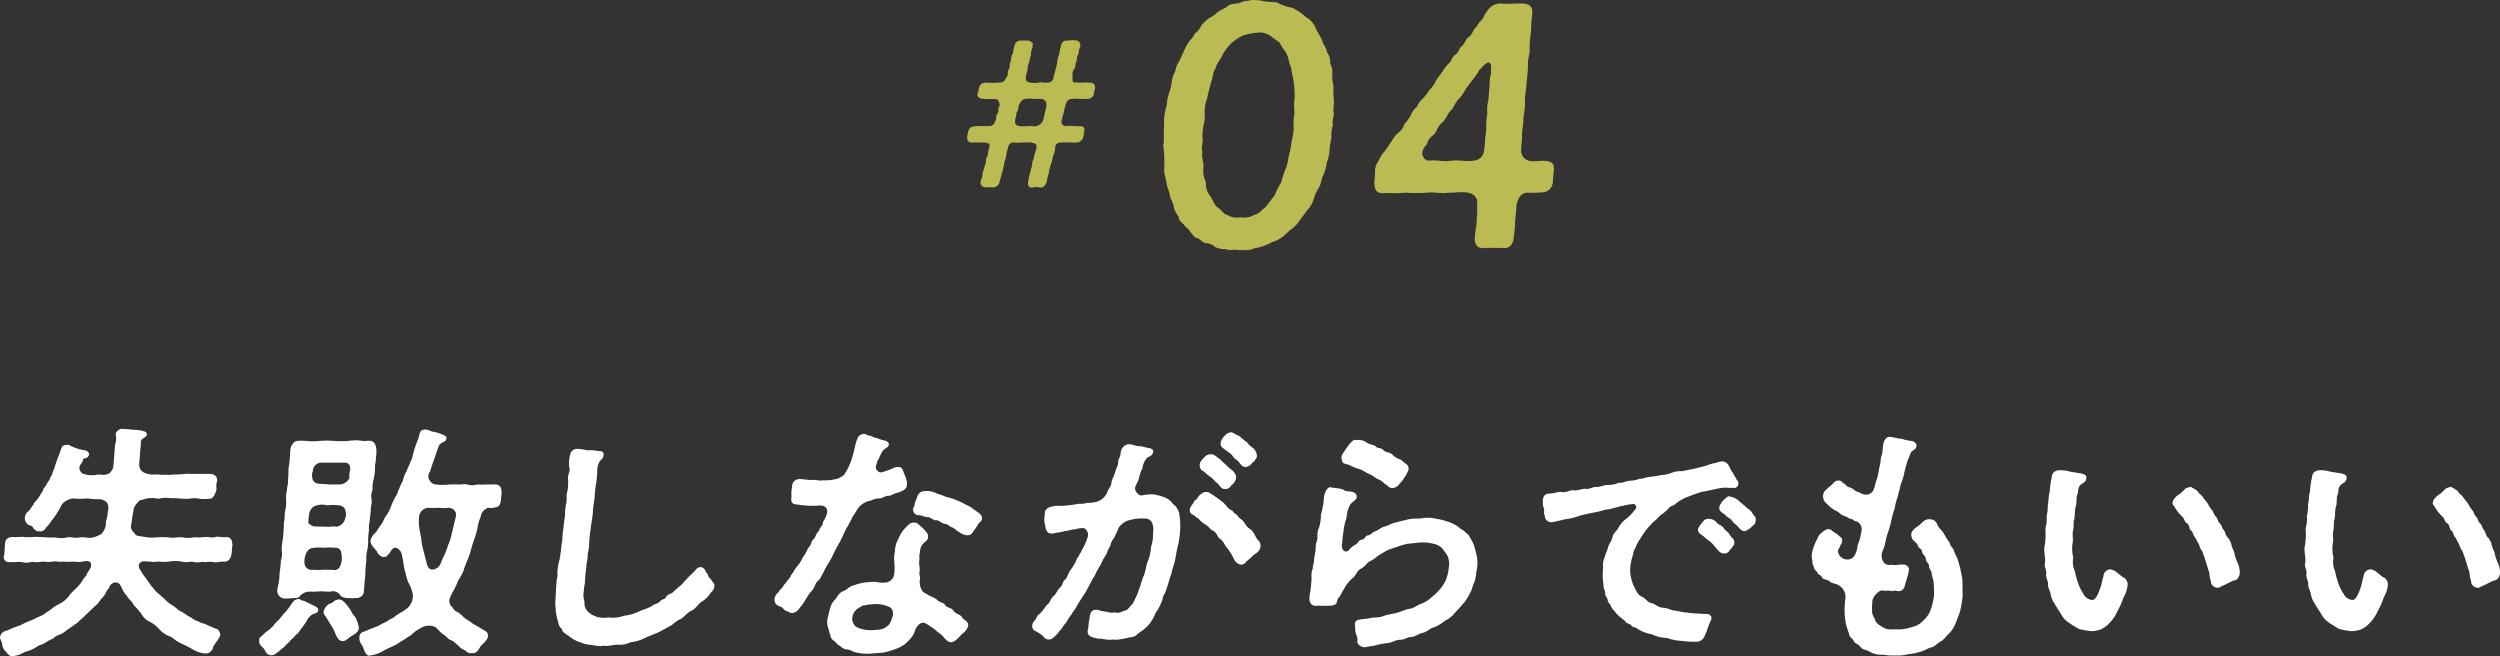 <svg xmlns="http://www.w3.org/2000/svg" width="324.895" height="85.276" viewBox="0 0 324.895 85.276"><rect x="0" y="0" width="324.895" height="85.276" fill="#333333" stroke="none"/><defs><style>.cls-1{fill:#bbbb53;}.cls-2{fill:#fff;}</style></defs><g id="レイヤー_2" data-name="レイヤー 2"><g id="デザイン"><path class="cls-1" d="M142.306,11.472l-.009.1c-.015.175-.182.374-.12.523a.83.83,0,0,1-.937.747c-.679.075-1.388-.075-1.9.025a.744.744,0,0,0-.8.623,4.224,4.224,0,0,0-.265,1.045,6.162,6.162,0,0,0-.264,1.021c-.169.224-.022.249-.039.448a.581.581,0,0,0,.689.374c.505-.075,1.017.05,1.567.025.477-.05.734.149.706.473-.018.2-.124.273-.033.373-.013.149-.1.3-.118.5a.908.908,0,0,1-.939.772c-.675.025-1.391-.05-1.893,0-.5,0-.762.174-.829.648a2.472,2.472,0,0,1-.27,1.095,8.071,8.071,0,0,1-.27,1.1,3.909,3.909,0,0,0-.272,1.121,5.478,5.478,0,0,0-.273,1.12c-.172.548-.466.772-.79.772-.074,0-.122-.025-.172-.025a1.607,1.607,0,0,0-.772,0,.5.5,0,0,1-.2.025.454.454,0,0,1-.507-.473l.036-.4a8.877,8.877,0,0,1,.242-1.07c.06-.4.2-.573.266-1.046-.037-.423.2-.573.239-1.021.022-.249.231-.647.261-1,.109-.1.068-.2.038-.423.032-.374-.447-.3-.661-.423a7.98,7.98,0,0,0-1.095,0,5.464,5.464,0,0,1-1.1,0,.674.674,0,0,0-.8.647,4.435,4.435,0,0,0-.27,1.1c-.039.448-.3.871-.272,1.12a5.893,5.893,0,0,1-.271,1.1c-.118.5-.189.746-.3,1.12a.886.886,0,0,1-.937.747,2.662,2.662,0,0,0-.772,0h-.074a.7.7,0,0,1-.663-.4c-.107-.2.021-.523.086-.7.189-.448.071-.523.212-1,.121-.249.147-.547.273-.846.146-.249.043-.772.239-1.021.189-.448.075-.573.238-1.021.113-.149-.007-.2.062-.423.126-.3-.263-.4-.685-.423-.5,0-1.143-.025-1.544,0-.6.024-.685-.424-.647-.847l0-.05a4.357,4.357,0,0,0,.114-.448c.122-.548.337-.722.939-.772.7-.05,1.17,0,1.845-.025.425-.025.565-.2.785-.722.155-.348,0-.572.282-.946.225-.3-.052-.548.169-.8.165-.174.026-.572-.038-.7-.028-.249-.148-.3-.517-.349a10.009,10.009,0,0,1-1.518-.024c-.448,0-.9-.249-.674-.822.112-.149.046-.249.145-.523a.83.83,0,0,1,.912-.747A11.419,11.419,0,0,0,130,10.724c.6-.025.7-.572.9-.871s-.065-.4.167-.772c.23-.349.086-.7.237-1,.121-.249.056-.647.263-1.021.146-.249.08-.622.266-1.045a.8.8,0,0,1,.837-.748h.872a.9.9,0,0,1,.706.474c-.011.124-.147.248-.035.4a1.592,1.592,0,0,0-.208.946,4.2,4.2,0,0,0-.232.946,2.223,2.223,0,0,0-.23.922,5.232,5.232,0,0,1-.23.921c.064.124-.062.423.05.572.2.274.4.249.621.3a2.83,2.83,0,0,0,1.048-.025c.407-.1.739.1,1.071,0a.7.7,0,0,0,.8-.622c.06-.4.209-.673.264-1.021A9.516,9.516,0,0,0,137.4,8.06a2.132,2.132,0,0,1,.261-1,5.958,5.958,0,0,1,.221-1.1c.1-.6.459-.7,1.007-.7.2,0,.378-.05.527-.05a.842.842,0,0,1,.245.05,1.064,1.064,0,0,0,.126-.025.67.67,0,0,1,.565.374.853.853,0,0,1-.061.7c-.179.348.011.448-.192.772-.231.373-.085.7-.231.946-.176.3-.03.622-.227.871a1.212,1.212,0,0,0-.236,1c-.162.15.1.249-.037.423.013.424.264.4.688.4.416.075,1.024-.05,1.591.025C142.124,10.7,142.343,11.048,142.306,11.472Zm-6.362,1.841a.693.693,0,0,0-.558-.448,7.723,7.723,0,0,0-1.071,0,3.225,3.225,0,0,0-1.1,0c-.534.125-.56.424-.731.673-.2.3-.086.7-.311,1-.169.224-.048.548-.2.846-.121.249.017.374-.067.474.051.273.134.472.627.522a3.961,3.961,0,0,0,1.1,0c.353-.05.788.1,1.071,0a1.293,1.293,0,0,0,.8-.622,4.849,4.849,0,0,0,.264-1.021c.074-.274.114-.448.2-.822A1.471,1.471,0,0,0,135.944,13.313Z"/><path class="cls-1" d="M173.044,17.868a11.749,11.749,0,0,0-.267,1.639,4.84,4.84,0,0,1-.344,1.6,6.273,6.273,0,0,1-.427,1.6c-.338.573-.258,1.065-.546,1.557a6.652,6.652,0,0,0-.707,1.516,3.249,3.249,0,0,1-.825,1.476L168.9,28.646c-.482.819-1.033,1.024-1.66,1.639a4.405,4.405,0,0,1-1.949,1.189,6.329,6.329,0,0,1-2.2.778,2.814,2.814,0,0,1-1.333.247h-.9a1.083,1.083,0,0,0-.366-.042h-.164c-.2,0-.372.041-.536.041a1.163,1.163,0,0,1-.481-.123,2.685,2.685,0,0,1-1.41-.287,1.95,1.95,0,0,0-1.227-.492c-.44-.123-.617-.451-1.09-.656-.325-.041-.5-.328-.912-.819-.206-.451-.535-.451-.819-.943-.382-.328-.688-.574-.686-1.065a2.423,2.423,0,0,1-.6-1.148,3.811,3.811,0,0,0-.466-1.229,4.966,4.966,0,0,0-.34-1.271,11.368,11.368,0,0,1-.292-1.352,3.417,3.417,0,0,1-.165-1.393,14.364,14.364,0,0,0-.129-2.746c.144-.7.024-1.68.1-2.5.007-.082.011-.123.018-.205a6.73,6.73,0,0,1,0-.942,9.721,9.721,0,0,1,.359-1.763c-.048-.86.538-1.926.613-2.786a3.327,3.327,0,0,1,.409-1.394c.21-.532.157-.861.524-1.311l.607-1.312a7.733,7.733,0,0,1,.64-1.229c.2-.368.627-.615.8-1.147a2.478,2.478,0,0,0,.872-1.066,5.352,5.352,0,0,1,.984-.942A3.671,3.671,0,0,0,158.2,1.6,10.568,10.568,0,0,1,159.4.942c.238-.368.692-.41,1.314-.491.324.04.937-.41,1.422-.328a2.486,2.486,0,0,1,.79-.123c.245,0,.487.042.775.042a9.937,9.937,0,0,0,2.191.245,6.647,6.647,0,0,0,2.067.738,6.622,6.622,0,0,1,1.74,1.188,2.831,2.831,0,0,1,1.37,1.681,10.064,10.064,0,0,1,.779,1.393c.039.491.578.9.572,1.434a2.292,2.292,0,0,1,.441,1.517,2.636,2.636,0,0,1,.273,1.557c-.06.7.191,1.106.148,1.6a14.425,14.425,0,0,0,.061,1.639c.083.451-.127.984-.017,1.6-.007.082.03.123.023.205-.022.246-.132.574-.161.9a2.39,2.39,0,0,0,.035.533A3.6,3.6,0,0,0,173.044,17.868Zm-4.943-1.6a6.941,6.941,0,0,1,.141-1.6,6.911,6.911,0,0,1,0-1.885,10.058,10.058,0,0,0-.111-2.008c-.062-.7-.295-1.311-.32-1.967-.322-.533-.272-1.106-.583-1.762-.207-.45-.659-.9-.9-1.475-.575-.451-.81-.574-1.27-.943a2.459,2.459,0,0,0-1.771-.369,8.328,8.328,0,0,0-1.795.369,8.233,8.233,0,0,0-1.435.942,8.934,8.934,0,0,0-1.153,1.475c-.27.738-.8,1.148-.892,1.763-.471.7-.371,1.434-.664,1.967-.154.819-.358,1.27-.463,2.008a4.378,4.378,0,0,0-.325,1.844,5.515,5.515,0,0,1-.143,1.639,6.884,6.884,0,0,0-.14,1.6c.117.533-.238,1.312,0,1.845-.19.778.207,1.393.111,2.008a3.856,3.856,0,0,0,.32,1.967,2.635,2.635,0,0,0,.58,1.8c.4.614.477,1.107.9,1.434.467.287.861.943,1.266.984a2.311,2.311,0,0,0,1.735.328,2.443,2.443,0,0,0,1.831-.327c.5-.042.778-.451,1.439-.984.412-.492.79-1.066,1.154-1.476a15.516,15.516,0,0,1,.892-1.761,14.678,14.678,0,0,1,.664-1.968c.224-.7.289-1.434.462-2.008.125-.492.186-1.189.326-1.844A4.246,4.246,0,0,0,168.1,16.27Z"/><path class="cls-1" d="M195.476,32.253a.871.871,0,0,1-.324-.041h-2.214a.824.824,0,0,1-.29.041c-.7,0-1.053-.615-.985-1.393.017-.655.252-1.476.242-2.295a10.268,10.268,0,0,0,.049-1.967c.195-.82-.4-1.516-1.458-1.6-.854-.083-1.565.082-2.3.041-.835.164-2-.124-2.746,0a21.087,21.087,0,0,1-2.788,0,17.606,17.606,0,0,1-2.545.041c-1.37.205-1.507-.574-1.514-1.434l.1-1.106c.011-.124-.016-.288,0-.452a2.208,2.208,0,0,1,.428-1.147,5.005,5.005,0,0,1,.9-1.394c.464-.614.57-.9.8-1.147a3.956,3.956,0,0,1,.834-1.106,2.107,2.107,0,0,0,.838-1.148A6.79,6.79,0,0,0,183.338,15a2.579,2.579,0,0,1,.793-1.107,3.086,3.086,0,0,1,.839-1.147,7.3,7.3,0,0,0,.834-1.107,3.135,3.135,0,0,0,.8-1.147,12.451,12.451,0,0,1,.838-1.147,4.909,4.909,0,0,1,.835-1.106c.394-.287.358-.821.835-1.107s.485-.861.834-1.107.578-.983.838-1.147c.606-.369.571-.9.972-1.271.223-.2.334-.532.694-.9.357-.328.348-.7.852-1.311a2.021,2.021,0,0,1,1.6-.943h.246a2.477,2.477,0,0,0,.57.041h.082c.492,0,1.111-.041,1.643-.041h.41c1.1.041,1.343.574,1.275,1.352a20.117,20.117,0,0,0-.156,2.254,20.627,20.627,0,0,0-.2,2.255c.11.615-.3,1.516-.194,2.212a21,21,0,0,1-.2,2.254c.028.615-.229,1.68-.194,2.213a10.07,10.07,0,0,1-.193,2.213c.017.737-.188,1.68-.2,2.254.055.778-.107,1.229-.086,1.926a1.37,1.37,0,0,0,1.38,1.558c.775.041,1.114-.082,1.6-.041.857.041,1.327.286,1.256,1.107l-.14,1.6A1.4,1.4,0,0,1,200.332,25a14.222,14.222,0,0,1-1.888.041c-.954.123-1.231.943-1.373,1.639a14.155,14.155,0,0,1-.162,1.844,14.923,14.923,0,0,1-.2,2.336C196.663,31.8,196.132,32.253,195.476,32.253Zm-1.75-22.621c.178-.164-.053-.328.054-.615.063-1.188-.474-1.147-1.39-.041-.3.2-.2.41-.419.574-.43.7-.924,1.188-1.165,1.6-.453.492-.629,1.106-1.123,1.6-.717.7-.678,1.189-1.168,1.64-.4.368-.548,1.106-1.165,1.6-.572.451-.644,1.27-1.123,1.6a2.034,2.034,0,0,0-.8,1.188,1.78,1.78,0,0,0-.6,1.271c.23.655.5.86,1.035.819.912-.122,1.662.205,2.828,0,1.114-.081,1.912.165,2.828,0a1.4,1.4,0,0,0,1.337-1.229,11.06,11.06,0,0,0,.143-1.639,7.673,7.673,0,0,0,.147-1.68,10.9,10.9,0,0,1,.144-1.64,4.575,4.575,0,0,1,.147-1.68c.057-.656.074-1.311.147-1.68A7.706,7.706,0,0,1,193.726,9.632Z"/><path class="cls-2" d="M30.179,71.028c-.006.064-.015.159-.022.255-.014.159-.029.319-.042.478l-.017.191c-.108.51-.248,1.02-.981,1.052-.341-.1-1.065.191-1.4.032-.6-.1-.961.1-1.426-.032a2.456,2.456,0,0,1-1.363-.032,2.81,2.81,0,0,1-1.365,0,4.891,4.891,0,0,0-1.525,0,6.072,6.072,0,0,1-1.524,0,3.056,3.056,0,0,1-1.079,0c-.511.032-.875-.159-1.221.16-.452.446.072.988.264,1.338.218.415.487.606.562.829.351.351.557.893.916,1.148.186.414.672.669,1.02,1.051.448.319.671.67,1.091.957a6.384,6.384,0,0,1,1.163.86,6.267,6.267,0,0,1,1.235.765c.462.16.746.542,1.307.67.358.255.711.223,1.225.51.462.159.7.35,1.257.51a1.2,1.2,0,0,1,.384.7c-.114.574-.842,1.275-.936,1.626a1.011,1.011,0,0,1-1.026.828,3.849,3.849,0,0,1-1.757-.605c-.662-.415-1.341-.638-1.609-.829-.553-.223-.831-.669-1.358-.829A3.354,3.354,0,0,1,20.7,81.77a4.2,4.2,0,0,0-1.219-.957,2.415,2.415,0,0,1-1.114-1.051,11.152,11.152,0,0,0-1.012-1.148c-.177-.51-.637-.7-.907-1.243a2.15,2.15,0,0,1-.507-.733c-.241-.51-.425-.956-.9-.956a.973.973,0,0,0-.809.541c-.02.224-.325.447-.4.638a2.735,2.735,0,0,1-.725,1.02,3.164,3.164,0,0,1-.846.956c-.279.287-.69.638-.8.8-.271.191-.521.511-.829.765-.375.287-.492.542-.889.733a9.967,9.967,0,0,1-.949.67,4.514,4.514,0,0,1-.944.637,2.49,2.49,0,0,0-1,.574,4.364,4.364,0,0,0-1,.542c-.467.255-.72.255-.992.446a4.944,4.944,0,0,1-1.683.733,3.4,3.4,0,0,1-1.572.542c-.095,0-.158,0-.187-.032-.312-.064-.533-.446-.768-.669a1.644,1.644,0,0,1-.366-.893c-.059-.414-.3-.542-.268-.924a.988.988,0,0,1,.864-.8,14.071,14.071,0,0,1,1.775-.7A11.142,11.142,0,0,1,4.361,80.5c.671-.415,1.116-.415,1.668-.925.429-.191.887-.7,1.55-1.02a3.674,3.674,0,0,0,1.437-1.179c.327-.478.869-.861,1.3-1.371.35-.382.444-.733.9-1.211.106-.478.751-.956.611-1.53-.147-.51-.83-.319-1.055-.287a2.734,2.734,0,0,1-1.144,0,6.486,6.486,0,0,1-1.365,0c-.36.128-1.07-.1-1.365,0a4.86,4.86,0,0,1-1.365,0A3.282,3.282,0,0,1,4.159,73a2.312,2.312,0,0,1-1.4.032c-.536-.032-1.021.064-1.429,0a.646.646,0,0,1-.822-.765,1.158,1.158,0,0,1,.06-.319c.039-.446.054-.988.086-1.339.036-.414.225-.765.962-.828.406.063,1.049-.033,1.428,0a10.2,10.2,0,0,0,1.4,0c.478-.033.759.031,1.362.031a9.73,9.73,0,0,0,1.362.032,3.627,3.627,0,0,0,1.556,0c.424-.127.971.16,1.588,0,.611-.1,1.319.16,1.81,0a5.341,5.341,0,0,0,1.055-.446,2.247,2.247,0,0,0,.594-1.339c-.067-.318.193-.765.212-1.338.257-1.116.047-1.626-.949-1.85a7.5,7.5,0,0,1-1.612-.095,10.1,10.1,0,0,1-1.968,0,2.322,2.322,0,0,0-1.436.8,8.455,8.455,0,0,1-.64,1.148,7.065,7.065,0,0,1-.687.956,4.552,4.552,0,0,1-.747.924.742.742,0,0,1-.8.447c-.219-.032-.384.031-.555-.192-.338-.128-.246-.446-.588-.542a.964.964,0,0,1-.762-1.084,1.06,1.06,0,0,1,.417-.764c.38-.351.293-.447.678-.861.06-.319.357-.446.65-.893.143-.191.264-.478.589-.924.068-.415.365-.542.525-.924.08-.192.472-.67.5-.956.239-.192.172-.511.434-.957a18.619,18.619,0,0,1,.718-2.04c.206-.542.2-1.147.952-1.084.2-.063.193-.032.468.1a5.9,5.9,0,0,0,1.759.573c.189.032.625.128.65.574-.141.51-.479.383-.784.606a1.47,1.47,0,0,1-.384.765.818.818,0,0,0,.6,1.18,3.191,3.191,0,0,0,1.581.063c.452-.063.85.1,1.178-.032.448-.031.7-.35.933-.861.094-.7.172-2.327.27-3.091a2.109,2.109,0,0,0,.073-1.18c-.091-.414.481-.8.831-.8h.063c.313.063.856.031,1.291.127a6.319,6.319,0,0,1,1.166.1c.308.128.659.1.69.478.024.447-.808.51-.788,1.02.029.383-.095,1.084-.117,1.69-.024.637-.22,1.434.061,1.849s.648.574,1.526.7a4.79,4.79,0,0,1,1.331.032c.548-.095,1.075.064,1.371-.064.884.064,1.633-.159,2.451-.064.828-.031,1.555,0,2.508,0a.826.826,0,0,1,.766,1.053c-.2.414.02.86-.1,1.115-.215.637-.447,1.115-.949,1.052a5.572,5.572,0,0,1-1.27,0,2.682,2.682,0,0,0-1.239,0c-.926.063-1.672-.127-2.439-.064a3.381,3.381,0,0,0-1.271,0c-.553.16-.878-.127-1.27,0-.4-.127-1.1.255-1.385.224-.4.222-.978,1.02-.908,1.306a17.169,17.169,0,0,0-.28,1.754,1.016,1.016,0,0,0,.371,1.211c.151.446.63.414,1.037.478a5.809,5.809,0,0,0,1.735.127,8.563,8.563,0,0,1,1.81,0c.466.128,1.25-.127,1.81,0a3.319,3.319,0,0,0,1.368-.032,7.018,7.018,0,0,0,1.4-.031c.386-.064.938.159,1.4,0,.3-.128.974.127,1.4,0,.727.031.74.605.8,1.051Z"/><path class="cls-2" d="M41.322,79.443c-.123.319-.594.255-.87.51a2.311,2.311,0,0,0-.644.829c-.184.286-.4.573-.581.828-.282.319-.407.67-.776.893-.326.446-.726.669-.84.893-.412.35-.528.573-.867.829-.406.286-.484.445-.887.7a.834.834,0,0,1-.528.224H35.17c-.594-.1-.653-.51-.85-.8-.168-.255-.684-.542-.639-1.052l.012-.128c0-.032-.027-.064-.024-.095.02-.223.524-.542.667-.734.176-.191.711-.509.924-.765.272-.191.538-.7.979-1.02a11.662,11.662,0,0,1,.921-1.083,10.969,10.969,0,0,0,.758-1.052c.28-.287.262-.446.714-.542.235-.128.437.1.714.191.193-.032.4.16.858.351.211.127.55.255.822.414C41.207,78.933,41.448,79.092,41.322,79.443Zm1.75-2.582c-.421.1-1.074-.064-1.62,0-.415.032-.8.032-1.4.032a1.777,1.777,0,0,0-1.17.669c-.242.223-.453.1-.649.16-.448.031-.7.063-1.117.063a1.01,1.01,0,0,1-1.085-1.02c.052-.605.253-1.083.291-1.88-.019-.51.17-1.212.175-2.009a2.632,2.632,0,0,0,.115-1.306,6.038,6.038,0,0,1,.114-1.307,8.871,8.871,0,0,0,.114-1.307c.111-.542-.009-.988.114-1.307.066-.382,0-.765.118-1.339A4.555,4.555,0,0,0,37.187,65,3.676,3.676,0,0,1,37.3,63.7c-.035-.319.214-.988.115-1.306.136-.829-.015-1.276.184-2.1.1-.829.051-1.307.189-2.168.159-.35.422-.828.93-.828a5.127,5.127,0,0,1,1.017,0,9,9,0,0,0,1.841,0,11.578,11.578,0,0,1,1.841,0,12.417,12.417,0,0,0,1.874,0,5.926,5.926,0,0,1,1.842,0c.153.063.8-.064,1.016,0,.627.095.736.669.778,1.274a13.492,13.492,0,0,1-.2,1.945,6.26,6.26,0,0,1-.2,1.881,4.567,4.567,0,0,0-.115,1.306,1.95,1.95,0,0,0-.111,1.276c.062.382-.155,1.051-.114,1.306-.011.478-.154,1.02-.114,1.307a3.639,3.639,0,0,0-.116,1.307,9.325,9.325,0,0,0-.114,1.307,6.111,6.111,0,0,1-.114,1.307,3.658,3.658,0,0,0-.114,1.307,13.77,13.77,0,0,0-.141,1.976c-.085.606-.107,1.211-.179,2.04a.936.936,0,0,1-1.123.861c-.392.127-.823-.032-.987.032-.506-.032-.936-.192-1.009-.447A1.113,1.113,0,0,0,43.072,76.861Zm.182-2.805c.56.127.871-.16,1.091-.861a2.79,2.79,0,0,0,.014-1.243.737.737,0,0,0-.854-.765,6.785,6.785,0,0,0-1.4,0,6.126,6.126,0,0,0-1.689.063,1.322,1.322,0,0,0-.713.893,2.27,2.27,0,0,0-.106,1.211.912.912,0,0,0,1.019.7c.38,0,.854.032,1.238,0C42.3,74.024,42.745,74.056,43.254,74.056Zm1.671-7.491a.915.915,0,0,0-.97-.893,5.186,5.186,0,0,0-1.4,0,2.5,2.5,0,0,0-1.826.192,1.488,1.488,0,0,0-.574,1.115,3.431,3.431,0,0,0-.07.8c-.146.224.449.67.929.638.568.032.889,0,1.3.032.47.064.993-.1,1.4,0a1.332,1.332,0,0,0,1.146-1.116A1.075,1.075,0,0,0,44.925,66.565Zm-4.267-5.291c-.142.159-.115.574-.077.86a.9.9,0,0,0,.858.734c.346.031.981.031,1.356.095h1.4a1.5,1.5,0,0,0,1.216-.829,2.337,2.337,0,0,1,.084-.956c.092-.7-.189-1.115-.83-1.052H41.71A1.112,1.112,0,0,0,40.658,61.274Zm5.953,20.145c.111.542-.292.8-.5.988a5.331,5.331,0,0,0-.946.638c-.132.063-.443.351-.625.255-.26.063-.526-.16-.72-.478s-.239-.542-.4-.861a9.152,9.152,0,0,0-.58-.988,7.823,7.823,0,0,0-.528-.861c-.081-.159-.286-.35-.267-.574a1.466,1.466,0,0,1,.557-.924c.109-.159.36-.127.7-.382a1.063,1.063,0,0,1,.854-.319c.473.032,1.036.86,1.262,1.179.2.191.32.7.788,1.148A5.273,5.273,0,0,1,46.611,81.419Zm16.812,1.275c-.119.638-.891,1.116-1.043,1.4-.235.51-.649.892-1.052.765-.394.159-.77-.255-.951-.383a1.72,1.72,0,0,1-.806-.574c-.388-.286-.582-.605-1.047-.733-.336-.159-.617-.574-.982-.765-.416-.319-.639-.669-1-.924a1.981,1.981,0,0,0-1.786.095,5.068,5.068,0,0,0-1.322.957c-.331.159-.98.669-1.276.8a6.762,6.762,0,0,1-1.369.765,10.885,10.885,0,0,0-1.23.637,4.769,4.769,0,0,1-1.405.446c-.064,0-.1.032-.161.032-.445,0-.64-.669-.824-1.115-.157-.383-.484-.638-.468-1.18.009-.829.542-.765.842-.924.663-.319,1.018-.383,1.713-.7a5.7,5.7,0,0,1,.865-.447c.2-.095.611-.446.868-.478a9.643,9.643,0,0,1,.982-.7A6.121,6.121,0,0,0,52.983,79a2.155,2.155,0,0,0,.664-1.785,5.26,5.26,0,0,0-.568-1.5,5.053,5.053,0,0,1-.367-1.243,5.541,5.541,0,0,1-.269-1.275c-.111-.191.025-.287-.161-.7a1.4,1.4,0,0,0-.593-1.211c-.391-.255-.664-.033-.885.319a1.61,1.61,0,0,1-.392.478c-.083.223-.247.287-.6.318a1.275,1.275,0,0,1-.854-.765c-.4-.51-.9-.924-.793-1.466a1.84,1.84,0,0,1,.621-.924c.32-.383.3-.478.546-.8a4.492,4.492,0,0,0,.675-1.179,4.627,4.627,0,0,0,.749-1.308,9.161,9.161,0,0,1,.853-1.752,11.364,11.364,0,0,1,.757-1.754,3.543,3.543,0,0,1,.489-1.243c.142-.542.459-.893.49-1.243.244-.255.26-.8.427-1.244a10.021,10.021,0,0,1,.512-1.5c.28-.67.183-1.371.818-1.371.034-.032.1-.032.193-.032a1.743,1.743,0,0,1,.8.255,5.458,5.458,0,0,1,1.517.446c.3.159.459.191.4.51-.073.478-.731.383-.967.893-.158.35-.335.924-.5,1.4-.212.605-.55,1.562-.646,1.944a.973.973,0,0,0,.015,1.275c.255.35.506.383.946.446a8.758,8.758,0,0,0,1.3,0,8.171,8.171,0,0,1,1.242-.032c.343.064.834-.095,1.334,0a1.91,1.91,0,0,0,1.269,0,8.293,8.293,0,0,0,1.271,0c.251.032.828-.031,1.111,0,.728.032.773.606.8,1.052l-.084.957c-.073.478-.147.956-.88.987-.1.1-.352.033-.514.064a.621.621,0,0,0-.617.16,1.3,1.3,0,0,0-.626.987,5.765,5.765,0,0,0-.414,1.467,13.707,13.707,0,0,1-.415,1.466,10.862,10.862,0,0,0-.436,1.371,9.43,9.43,0,0,1-.47,1.371,8.757,8.757,0,0,0-.5,1.37,6.969,6.969,0,0,1-.677,1.212,12.812,12.812,0,0,1-.629,1.37,4.985,4.985,0,0,0-.507,1.084,1.072,1.072,0,0,0,.413,1.084,1.126,1.126,0,0,0,.677.6,5.147,5.147,0,0,1,.71.606c.35.351.752.478,1.224.892.485.255,1,.574,1.329.766S63.468,82.185,63.423,82.694ZM59.186,66.533a1.012,1.012,0,0,0-.938-.541,5.127,5.127,0,0,1-1.207,0,10.437,10.437,0,0,1-1.4,0,1.3,1.3,0,0,0-1.178,1.115,8.455,8.455,0,0,0-.028,1.052,15.9,15.9,0,0,0,.294,1.721,8.342,8.342,0,0,0,.373,1.912A12.124,12.124,0,0,0,55.412,73c.08.542.321,1.052.8,1.02a1.222,1.222,0,0,0,.977-.637c.146-.224.252-.7.435-.989a8.78,8.78,0,0,0,.614-1.562,6.42,6.42,0,0,0,.488-1.593c.126-.351.251-1.053.391-1.562C59.222,67.2,59.348,66.852,59.186,66.533Z"/><path class="cls-2" d="M92.837,76.1l-.011.127c-.047.542-.372.606-.632,1.052a4.077,4.077,0,0,1-.9.861c-.461.191-.949,1.052-1.407,1.211-.525.191-1.034.925-1.463,1.116-.692.287-.852.669-1.515.988-.531.255-.8.478-1.6.829-.527.223-1.185.478-1.649.7a5.165,5.165,0,0,1-1.693.478,3.5,3.5,0,0,1-1.743.319c-.606.032-1,.16-1.443.16a1.455,1.455,0,0,1-.378-.033,1.615,1.615,0,0,1-.418.064,8.949,8.949,0,0,1-1.1-.159,3.876,3.876,0,0,1-1.493-.351,3.971,3.971,0,0,1-1.336-.7c-.443-.383-.942-.478-1.051-1.052-.39-.255-.389-.638-.538-1.116a7.637,7.637,0,0,1-.243-1.211c.031-.351-.095-.733-.059-1.147l.009-.1c.033-.383.024-.638.052-.956l.025-.287a9.746,9.746,0,0,1,.058-1.02,5.752,5.752,0,0,1,.152-1.02,3.5,3.5,0,0,1,.009-.829,5.674,5.674,0,0,1,.236-1.243,19.922,19.922,0,0,0,.274-2.04c.162-.765.092-1.4.242-2.04a15.459,15.459,0,0,1,.2-1.594,9.706,9.706,0,0,1,.145-1.657c.174-.542-.043-.957.171-1.6a6.4,6.4,0,0,0,.079-1.625c-.045-.574.346-1.052.163-1.5a4.2,4.2,0,0,1,.1-1.562.92.92,0,0,1,.93-.829h.095a6.9,6.9,0,0,1,1.221.191,4.709,4.709,0,0,1,1.421.1c.352-.032.818.095.68.574-.03.35-.23.446-.477.733a2.38,2.38,0,0,0-.334,1.275,12.274,12.274,0,0,1-.133,1.53,13.845,13.845,0,0,0-.208,2.008,14.872,14.872,0,0,0-.24,2.008c-.055.638-.206,1.276-.27,2.009a14.721,14.721,0,0,0-.208,2.007c.019.511-.187,1.053-.192,1.467.014.574-.181.988-.163,1.5a11.987,11.987,0,0,0-.162,1.5c.01.606-.15.988-.163,1.5-.161,1.116.119,1.18.074,1.69a1.5,1.5,0,0,0,.477,1.084,3.262,3.262,0,0,0,1.272.7,4.065,4.065,0,0,0,1.426.032,4.012,4.012,0,0,0,1.957-.223,5.716,5.716,0,0,0,1.788-.479,9.23,9.23,0,0,1,.954-.382,4.172,4.172,0,0,0,1-.478c.274-.223.718-.223.968-.542s.557-.191.743-.51c.3-.51.666-.351,1.02-.765.208-.191.723-.638,1.135-.988.146-.223.7-.765.914-1.02a9.156,9.156,0,0,0,.87-.861c.1-.1.151-.287.66-.287.56.128.513.67.843.893.082.51.391.605.527.86C92.645,75.745,92.862,75.809,92.837,76.1Z"/><path class="cls-2" d="M108.278,72.048a6.58,6.58,0,0,1-.644,1.179,11.209,11.209,0,0,0-.645,1.211c-.3.479-.321.765-.731,1.084-.342.287-.363.893-.778,1.275-.448.415-.922,1.466-1.345,1.945-.316.35-.413.733-1,.892-.455.128-.652-.159-.809-.191-.5-.1-.468-.446-.9-.606-.37-.127-.8-.35-.776-.924l0-.064a1.313,1.313,0,0,1,.488-.861,3.541,3.541,0,0,1,.567-.669c.23-.446.391-.478.687-.956.3-.223.339-.606.652-.925a4.78,4.78,0,0,1,.655-.956,4.057,4.057,0,0,0,.595-.988,4.623,4.623,0,0,0,.594-.988c.127-.351.461-.542.563-.988.1-.383.423-.478.554-.893s.357-.446.524-.893c.12-.286.384-.414.418-.8.02-.224.331-.51.516-1.18.181-.606-.185-1.147-1.114-1.051a7.818,7.818,0,0,1-1.492,0c-.7-.033-1.133-.128-1.448-.16-.629-.064-.619-.542-.543-1.052a3.77,3.77,0,0,1,.078-1.243.939.939,0,0,1,.88-.988c.635,0,1.2.128,1.64.128.58-.1,1.033.159,1.489.031a6.025,6.025,0,0,0,2.024-.254c.3-.16.762-.383.851-.67a6.313,6.313,0,0,0,.612-1.18,5.422,5.422,0,0,0,.34-.987,8.253,8.253,0,0,0,.289-1.117,7.13,7.13,0,0,1,.36-1.211.923.923,0,0,1,.782-.605h.1c.254,0,.425.223.679.223s.546.287.9.287a5.527,5.527,0,0,0,1.236.383c.3.222.365.19.377.414.091.414-.588.542-.848.988-.3.478-.476,1.083-.65,1.243-.079.542-.386.8-.01,1.211.261.287.446.351,1.106.064.943-.255,1.1-.542,1.568-.51.451-.064.648.223.765.7a9.4,9.4,0,0,1,.387,1.02,1.96,1.96,0,0,1,.037.669c-.082.575-.737.8-1.227.957-.45.063-.862.414-1.113.383-.347-.033-.917.318-1.143.35a2.243,2.243,0,0,0-1.132.255l-.39.095a2.517,2.517,0,0,0-.9.479c-.541.383-.687.956-1.078,1.434l-.648,1.244a7.558,7.558,0,0,0-.651,1.275,11.962,11.962,0,0,1-.649,1.243C108.624,71.347,108.47,71.665,108.278,72.048ZM125.7,80.877c.2.223.174.542-.116.957-.152.286-.555.541-.731.733-.457.51-.837.86-1.221.892-.351.032-.644-.255-.905-.542a2.735,2.735,0,0,0-.915-.8,2.891,2.891,0,0,0-.8-.637,4.992,4.992,0,0,0-.752-.478c-.512-.319-1.177.382-1.313.86a3.008,3.008,0,0,1-.851,1.371,3.63,3.63,0,0,1-1.321.956,11.036,11.036,0,0,1-1.9.606c-.545.064-1.278.1-1.918.16a6.473,6.473,0,0,1-2.043-.256,2.2,2.2,0,0,0-.955-.318c-.194.032-.613-.255-.847-.479-.249-.063-.47-.446-.709-.605a1.027,1.027,0,0,1-.5-.8c-.16-.351-.167-.638-.3-.956a2.412,2.412,0,0,1-.059-1.148c.095-.351.208-.924.343-1.371a2.5,2.5,0,0,1,.741-1.211c.33-.51.486-.829,1.042-1.02.392-.127.754-.637,1.237-.7a6.884,6.884,0,0,1,1.429-.383,10.7,10.7,0,0,1,1.47-.095,3.6,3.6,0,0,0,1.229.095,1.256,1.256,0,0,0,1.186-1.211,7.433,7.433,0,0,0,0-1.5,3.457,3.457,0,0,1,.079-1.275,3.4,3.4,0,0,1,.468-1.721,4.343,4.343,0,0,1,.954-1.466c.282-.319.7-.7,1.069-.606.418-.064.552.223.908.51a2.675,2.675,0,0,1,.611.637.814.814,0,0,1,.274.861c-.022.255-.29.414-.5.606a1.653,1.653,0,0,0-.526,1.306c-.153.287-.03.7-.087.989-.1.414.131,1.051.03,1.466-.091.319.158.733.025,1.179a2.149,2.149,0,0,0,.33,1.307c.2.287.722.446.989.67a2.934,2.934,0,0,1,1,.541c.228.287.8.287,1.02.67.252.382.743.223,1.079.733.282.414.882.446,1.074.8S125.445,80.527,125.7,80.877Zm-9.962-1.912a4.249,4.249,0,0,0-1.234-.415,4.362,4.362,0,0,0-1.3,0c-.346-.032-.615.128-.964.128-.222,0-.369.223-.565.287a1.635,1.635,0,0,0-.911,1.338,1.24,1.24,0,0,0,.807,1.307,4.485,4.485,0,0,0,1.753.287c.926-.063,1.465-.063,1.949-.51.468-.255.627-.988.762-1.434A1.075,1.075,0,0,0,115.738,78.965Zm11.875-11.6a.681.681,0,0,1-.369.574,12.4,12.4,0,0,1-.729,1.084c-.185.287-.268.51-.81.542a1.918,1.918,0,0,1-1.043-.415c-.457-.223-.533-.446-.9-.605-.465-.128-.442-.383-.913-.447s-.876-.51-1.1-.478c-.45.064-.7-.383-1.2-.414-.568-.033-.832-.287-1.184-.255a.685.685,0,0,1-.68-.574c-.123-.415.172-.51.162-.765a3.882,3.882,0,0,1,.338-.957.985.985,0,0,1,.993-.828,2.738,2.738,0,0,1,1.653.35c.591.128,1.011.415,1.606.511a5.975,5.975,0,0,1,.922.35,4.28,4.28,0,0,1,.916.415l.882.446c.176.159.448.318.775.574.451.286.51.35.669.7A.406.406,0,0,1,127.613,67.362Z"/><path class="cls-2" d="M153.378,68.7a12.885,12.885,0,0,1-.236,1.976,18.678,18.678,0,0,0-.4,1.976c-.122.67-.437,1.371-.522,1.977-.272.573-.411,1.434-.644,1.912-.082.574-.485.829-.5,1.371a9.545,9.545,0,0,1-.627,1.37c-.348.351-.47,1.02-.75,1.307a3.613,3.613,0,0,1-.989,1.148c-.311.287-.508.35-.885.669a1.314,1.314,0,0,1-.989.415,10.1,10.1,0,0,1-1.711.318,1.5,1.5,0,0,1-.378-.032,2.922,2.922,0,0,1-.543.032,4.3,4.3,0,0,1-1-.127,3.16,3.16,0,0,1-1.374-.255.734.734,0,0,1-.461-.893c.136-.478.08-.924.223-1.466.045-.51.149-1.339,1.146-1.116.586.192.842.16,1.308.287s.67-.032,1.106.064c.344.064.816-.255,1.073-.287s.438-.287.757-.669c.273-.223.325-.446.592-.956a5.882,5.882,0,0,0,.45-1.148c.232-.478.362-1.243.632-1.785.246-.637.313-1.4.51-1.849a5.7,5.7,0,0,0,.419-1.88,4.735,4.735,0,0,0,.257-1.85,2.157,2.157,0,0,0-.113-1.242.963.963,0,0,0-1-.574,5.239,5.239,0,0,0-1.339.064c-1.067.223-1.14.318-1.444.542a1.827,1.827,0,0,0-.765,1.115,4.751,4.751,0,0,0-.387.8,1.939,1.939,0,0,0-.506,1.052,4.2,4.2,0,0,0-.5,1.052,7.542,7.542,0,0,0-.759,1.4,8.287,8.287,0,0,0-.757,1.4c-.287.382-.491.892-.787,1.371a12.123,12.123,0,0,1-.787,1.37,15.692,15.692,0,0,0-.85,1.371c-.189.35-.5.669-.552.86a6.122,6.122,0,0,0-.695,1.052,5.238,5.238,0,0,0-.649.893c-.309.255-.466.605-.741.829-.174.191-.554.541-.777.541h-.095a.77.77,0,0,1-.728-.382,3.907,3.907,0,0,0-1.051-.7.729.729,0,0,1-.406-.8c.036-.415.474-.7.522-.893.132-.414.357-.446.673-.8.389-.446.509-.733.82-1.02.268-.159.347-.7.724-1.02.372-.255.482-.8.825-1.083.446-.383.362-.861.7-1.084.271-.191.43-.924.75-1.307a5.789,5.789,0,0,0,.789-1.4,11.065,11.065,0,0,0,.752-1.339,6.131,6.131,0,0,0,.594-1.339c.348-.7-.287-1.434-.647-1.307a3.264,3.264,0,0,0-.935.159c-.382,0-.745.16-1.258.224-.321.032-.491.159-.969.19-.223,0-.618.16-.774.128-.45.064-.861-.318-.866-.988a2.458,2.458,0,0,1-.067-1.4c-.12-.829.536-1.052,1.116-1.148.585-.159.854.032,1.5-.095a13.323,13.323,0,0,0,1.572-.192c.357-.1.661.064,1.252-.159a4.158,4.158,0,0,0,1.446-.191,2.173,2.173,0,0,0,1.3-1.4c.3-.542.438-.637.477-1.084.036-.414.315-.7.461-1.275.185-.669.429-.924.411-1.434,0-.319.306-.606.317-1.084a1.207,1.207,0,0,1,.989-1.148c.479-.031.962.255,1.5.255.5.032.746.192,1.28.256.216.064.494.159.466.477-.12.638-.751.607-.87.861a2.343,2.343,0,0,0-.521,1.244,4.542,4.542,0,0,0-.464,1.306c-.145.574-.387.8-.48,1.148-.178.573.534,1.148.791,1.115a7.516,7.516,0,0,1,1.442-.159,6.3,6.3,0,0,1,1.37.319,2.394,2.394,0,0,1,1.284.924,2.108,2.108,0,0,1,.857,1.467A9.87,9.87,0,0,1,153.378,68.7Zm10.431,2.359a1.182,1.182,0,0,1-.515.8c-.572.383-.794.734-1.336,1.116a.748.748,0,0,1-.827.382,1.279,1.279,0,0,1-.79-.764,9.384,9.384,0,0,0-.778-1.276c-.41-.382-.519-.956-.939-1.242-.482-.287-.432-.862-1.013-1.116-.367-.16-.492-.542-.979-.8a3.635,3.635,0,0,1-.914-.8c-.339-.128-.3-.223-.628-.446a.611.611,0,0,1-.438-.8c.1-.414.437-.638.525-.925.083-.222.3-.159.529-.605.115-.223.729-.7.946-.637.383-.033.531.095.922.35a12.987,12.987,0,0,1,1.194.861c.364.191.776.924,1.083,1.051.52.224.464.511.712.574.184.064.371.479.762.733.451.287.524.893,1.1,1.211.512.32.7,1.02.962,1.34C163.705,70.422,163.851,70.582,163.809,71.06Zm-7.888-10.743c.06-.318.089-.287.305-.573.391-.478.6-.67,1.045-.7.422-.095.8.288,1.1.51.241.16.585.574.916.8a4.407,4.407,0,0,0,.853.764c.38.383.571.734.482,1.02a1.178,1.178,0,0,1-.346.7c-.012.128-.165.064-.314.319a.85.85,0,0,1-.891.383c-.473-.032-.553-.574-1.065-.892l-.524-.542a7.7,7.7,0,0,1-1.1-.893C156.039,61.146,155.859,60.668,155.921,60.317Zm2.728-2.869a1.86,1.86,0,0,1,.342-.637c.526-.574.619-.541,1.008-.638.222,0,.543.319,1.1.51a6.471,6.471,0,0,0,.917.765,3.5,3.5,0,0,0,.852.8,1.436,1.436,0,0,1,.481,1.02c.01.255-.154.318-.271.573-.076.128-.272.191-.418.415a1.212,1.212,0,0,1-.77.446c-.571,0-.8-.67-1.186-.956-.37-.128-.544-.67-.848-.829l-.8-.6A.768.768,0,0,1,158.649,57.448Z"/><path class="cls-2" d="M191.983,73.546l-.029.319c-.15.637-.126,1.083-.305,1.689-.3.542-.278.988-.611,1.53a6.754,6.754,0,0,1-.881,1.371c-.421.446-.708.828-1.088,1.179a3.258,3.258,0,0,1-1.264,1.02,5.93,5.93,0,0,1-1.409.861c-.65.159-.879.605-1.526.733-.484.095-1.066.574-1.571.542-.283-.032-.761.35-1.269.35-.731,0-1.148.415-1.786.447a9.522,9.522,0,0,0-1.745.351,6.652,6.652,0,0,0-1.16.191.179.179,0,0,1-.124-.032c-.439-.064-.885-.415-.819-.8.092-.319-.1-.638-.223-1.084-.094-.382-.011-.606-.1-.988a.607.607,0,0,1,.57-.7c.481-.064,1.347-.16,1.9-.287a3.1,3.1,0,0,0,1.453-.255c.388-.1,1.035-.223,1.554-.351.421-.1.986-.382,1.569-.51.543-.032.891-.382,1.516-.637A3.977,3.977,0,0,0,186,77.658a8.8,8.8,0,0,0,1.108-1.052,5.134,5.134,0,0,0,.81-1.275,5.3,5.3,0,0,0,.36-1.562,2.645,2.645,0,0,0-.127-1.466,10.207,10.207,0,0,0-.7-1.02,2.185,2.185,0,0,0-1.123-.606,5.813,5.813,0,0,0-1.475-.191c-.765.032-1.316.159-1.824.159a10.73,10.73,0,0,0-1.7.51,5.4,5.4,0,0,0-1.784.8c-.632.319-.887.7-1.348.893-.594.255-.766.765-1.265,1.02-.631.318-.681.892-1.159,1.275a4.269,4.269,0,0,0-1,1.211c-.3.478-.411.7-.674,1.179a1.025,1.025,0,0,0-.342.638c-.1.478-.556.542-1.1.542-.605.032-.888,0-1.4,0-.611.1-.97-.16-1.056-.638a1.584,1.584,0,0,1-.013-.574c.023-.255.083-.573.142-.892l.12-1.371a3.25,3.25,0,0,1-.008-.637,2.316,2.316,0,0,1,.157-.7c0-.318.2-.8.183-1.37a8.7,8.7,0,0,0,.212-1.339c-.076-.574.283-1.052.216-1.371a2.551,2.551,0,0,1,.244-1.338,7.811,7.811,0,0,0,.213-1.339c-.07-.287.19-.733.246-1.371.178-.574.051-1.307.31-1.721.059-.319.459-.893.792-.7.248.064.537.031.689.1a2.257,2.257,0,0,1,.934.224c.263.254.972.127,1.274.318a.55.55,0,0,1,.386.669c.035.32-.786.638-.924,1.116A3.784,3.784,0,0,0,175,67.3a7.335,7.335,0,0,0-.424,1.945,9.8,9.8,0,0,0-.146,1.307c-.21.956.417,1.4.9.924a2.27,2.27,0,0,1,.823-.7c.364-.159.368-.573.818-.637s.393-.51.845-.573c.385-.064.544-.415.87-.51.489-.16.708-.479,1.195-.606.551-.128.765-.383,1.477-.542.55-.128,1.171-.319,1.848-.446.583-.128,1.3,0,1.888-.16a4.649,4.649,0,0,1,1.484.1,8.308,8.308,0,0,1,1.338.318,4.856,4.856,0,0,1,1.225.511c.367.159.71.605,1.051.7.405.446.659.446.839.924A4.834,4.834,0,0,1,191.6,71c.12.446.216.8.33,1.307A4.282,4.282,0,0,1,191.983,73.546Zm-17.417-14.7c.287-.383.367-.574.689-.988.318-.351.57-.7.856-.7a.185.185,0,0,1,.124.031h.19a1.766,1.766,0,0,1,1.18.319c.263.256,1.022.287,1.222.542s.69.1.945.446c.229.288.928.288,1.157.574a2.749,2.749,0,0,0,1.116.67,9.361,9.361,0,0,0,.8.637.746.746,0,0,1,.2.669c-.1.383-.264.479-.278.638a7.4,7.4,0,0,1-.9,1.211,1.319,1.319,0,0,1-.873.542.9.9,0,0,1-.7-.351c-.4-.191-.645-.605-1.107-.764-.342-.1-.868-.606-1.271-.734-.4-.159-.783-.478-1.277-.637a5.535,5.535,0,0,1-1.257-.51c-.46-.191-1.04-.095-1.007-.829C174.214,59.233,174.515,59.074,174.566,58.851Z"/><path class="cls-2" d="M221.765,79.793c.571,0,.882.447.444,1.084l-.206.542a8.325,8.325,0,0,1-.529,1.339,1.071,1.071,0,0,1-.977.638h-.413a9.394,9.394,0,0,1-1.421-.1,6.658,6.658,0,0,1-2-.383,4.818,4.818,0,0,1-1.99-.478,5.223,5.223,0,0,1-1.844-.7c-.2-.255-.684-.16-.818-.446-.228-.287-.586-.192-.78-.51-.23-.287-.985-.734-1.321-1.244-.166-.286-.384-.318-.539-.733s-.434-.478-.435-.828c-.094-.383-.368-.51-.335-.893.036-.414-.3-.606-.2-1.02a7.515,7.515,0,0,1-.056-2.263,2.5,2.5,0,0,1,.221-1.434c.025-.287.321-.765.432-1.307.134-.447.443-.7.553-1.244.074-.478.618-.892.735-1.147a3.472,3.472,0,0,1,.892-1.116,6,6,0,0,0,1.217-1.211c.518-.478.084-.956-.277-.829a7.094,7.094,0,0,0-1.162.223,5.241,5.241,0,0,0-.842.192c-.488.127-.814.222-1.039.255-.64.064-1.234.318-1.877.414-.678.128-1.261.255-1.878.415a7.626,7.626,0,0,1-1.979.478,14.839,14.839,0,0,1-1.523.35.854.854,0,0,1-1.066-.892c-.255-.351.045-.51-.136-.989-.15-.095-.115-.86-.1-1.051.091-.67.512-.765.956-.765.67-.033.977-.288,1.573-.191.531.095,1.012-.32,1.544-.224.375.064,1.069-.255,1.572-.191.408.064.819-.287,1.356-.255.41.032,1.01-.287,1.483-.255a3.1,3.1,0,0,0,1.359-.287c.566.064.842-.191,1.356-.255a3.987,3.987,0,0,0,1.356-.255c.476,0,1.006-.255,1.356-.255a10.552,10.552,0,0,0,1.385-.223,5.35,5.35,0,0,0,1.324-.255,2.833,2.833,0,0,1,1.355-.255,8.874,8.874,0,0,0,1.131-.223,7.325,7.325,0,0,0,1.134-.255,10.1,10.1,0,0,0,1.1-.287,4.971,4.971,0,0,1,1.139-.319,2.414,2.414,0,0,1,.874-.191,1,1,0,0,1,.808.574c.112.159.287.7.525.892.044.223.363.574.49.924a.6.6,0,0,1,.156.766c-.3.478-.655.223-1.073.287a4.72,4.72,0,0,0-1.694.127c-.742.128-1.3.318-1.777.351a12.872,12.872,0,0,0-1.737.6,5.726,5.726,0,0,0-1.7.893c-.319.382-.856.35-1.049.733a5.7,5.7,0,0,1-1.093.893,6.785,6.785,0,0,1-.97.924c-.213.254-.668.733-.884,1.02a10.5,10.5,0,0,0-.732,1.116,3.861,3.861,0,0,0-.612,1.178c-.319.383-.222.734-.422,1.212a7.722,7.722,0,0,0-.242,1.307A5.118,5.118,0,0,0,212,75.235l.222.733c.412.734.52,1.307,1.194,1.594.428.191.7.733,1.137.8.5.064.9.574,1.472.606.759.032.987.318,1.586.382.565.064,1,.223,1.628.255a8.653,8.653,0,0,0,1.45.128C220.942,79.762,221.479,79.793,221.765,79.793Zm3.617-9.4c.028.415-.071.446-.253.7-.117.255-.278.286-.353.414a.727.727,0,0,1-.8.414c-.5-.032-.72-.478-1.158-.924a3.042,3.042,0,0,0-.88-.829l-.561-.478c-.238-.191-.666-.382-.695-.765-.039-.287.14-.51.355-.8.351-.382.445-.733,1.078-.7a1.348,1.348,0,0,1,1.032.542c.228.286.523.191.862.669.075.223.593.478.811.893S225.355,69.976,225.382,70.39Zm2.794-2.9-.015.159a.754.754,0,0,1-.274.605c-.167.1-.313.319-.481.415-.334.191-.478.383-.761.351-.471-.064-.712-.574-1.1-.893-.362-.223-.513-.669-.88-.829-.243-.128-.44-.414-.772-.606-.27-.191-.446-.35-.453-.637-.031-.383.175-.542.327-.828.557-.575.834-.83,1.045-.7a2.25,2.25,0,0,1,1.1.51c.356.287.5.446.917.765.229.287.628.447.852.8C227.929,67.043,228.175,67.139,228.176,67.49Z"/><path class="cls-2" d="M255.056,77.5l-.011.128a16.077,16.077,0,0,1-.317,1.817c-.215.637-.375,1.02-.578,1.53a3.745,3.745,0,0,1-.814,1.307c-.307.255-.779.924-1.076,1.052-.5.223-.761.7-1.276.8-.453.1-.8.414-1.448.573a7.26,7.26,0,0,1-1.647.319,3.926,3.926,0,0,1-1.221.159h-.825c-.636,0-.974-.127-1.389-.1a3,3,0,0,1-1.52-.415c-.45-.286-.812-.159-1.124-.573s-.755-.447-.886-.765c-.183-.447-.567-.415-.641-1.02a11,11,0,0,1-.4-1.275,10.011,10.011,0,0,1-.16-1.435,11.936,11.936,0,0,1,.081-1.657,1.78,1.78,0,0,0-1.187-2.04c-.4-.128-.777-.192-.945-.447-.459-.191-.78-.159-.91-.478-.134-.287-.486-.255-.585-.573-.076-.224-.359-.255-.45-.67-.065-.35-.217-.414-.193-.7s-.116-.478-.077-.924l.017-.192a6.384,6.384,0,0,1,.706-1.912,1.473,1.473,0,0,1,.544-.765,2.351,2.351,0,0,1,.74-.478.8.8,0,0,1,.735.318,3.307,3.307,0,0,1,.749.51c.234.223.538.383.446.7-.01.478-.227.415-.252.7-.048.191-.247.287-.277.637a1.173,1.173,0,0,0,.831,1.02,1.124,1.124,0,0,0,1.464-.765,2.557,2.557,0,0,0,.248-1.02,8.058,8.058,0,0,0,.52-1.944,1.089,1.089,0,0,0-.691-1.179c-.381,0-.325-.287-.642-.287-.436-.1-.425-.224-.855-.383-.555-.191-.631-.414-1.085-.669a3.757,3.757,0,0,1-1.221-.925,1.177,1.177,0,0,1-.509-1.084,1.018,1.018,0,0,1,.417-.765,7.6,7.6,0,0,1,.722-.637c.242-.223.4-.574.969-.542.315.032.416.319.662.415.266.222.284.382.688.478.437.1.628.446.938.542.464.127.606.319.982.382a1.074,1.074,0,0,0,1.161-.574c.241-.573.329-1.211.484-1.529a10.569,10.569,0,0,0,.284-1.435c.2-.478.134-1.18.293-1.53.2-.447.08-.925.269-1.626.1-.414.323-.8.768-.8h.063c.474.032.934.223,1.534.255a5.819,5.819,0,0,0,1.34.287c.338.127.64.319.539.733-.061.351-.35.383-.63.669-.212.256-.125.351-.4.893a15.243,15.243,0,0,0-.548,1.913c-.091.669-.545,1.5-.555,1.976a9.123,9.123,0,0,0-.285,1.084,6.218,6.218,0,0,0-.382,1.466,11.02,11.02,0,0,0-.412,1.435,14.311,14.311,0,0,1-.382,1.466,10.116,10.116,0,0,0-.411,1.434,6.088,6.088,0,0,1-.32,1.116,1.517,1.517,0,0,0,.057,1.53c.284.382.595.446,1.208.351.335.159.7-.064,1.3,0,.358-.1.925.318.793.733a9.38,9.38,0,0,1-.467,1.721c-.088.637-.372.988-.849.988-.317,0-.465-.127-.728-.032s-.34-.095-.664-.032a2.424,2.424,0,0,1-.727-.032c-.474-.031-1.244.8-1.3,1.371a9.183,9.183,0,0,0-.045,1.243c-.024.638.25.765.425,1.307.126.383.608.669,1.095.924.448.319,1.126.192,1.917.224a5.44,5.44,0,0,0,1.774-.319,2.6,2.6,0,0,0,1.438-.829,3.4,3.4,0,0,0,.943-1.339,8.375,8.375,0,0,0,.45-1.88,10.994,10.994,0,0,0-.078-2.008,6.792,6.792,0,0,1-.232-.989c-.035-.318-.338-.478-.332-.924,0-.319-.376-.414-.429-.892-.051-.51-.406-.447-.462-.893s-.441-.415-.563-.829c-.1-.318-.257-.318-.515-.637-.186-.064-.366-.542-.335-.893.028-.318.514-.8.881-.988.474-.35.813-.956,1.506-.892a.986.986,0,0,1,.937.542,2.038,2.038,0,0,0,.444.733,3.178,3.178,0,0,1,.623.86,6.592,6.592,0,0,0,.589.893c.03.382.415.7.523.924a4.164,4.164,0,0,0,.421.988c.163.319.243.861.4,1.243.085.479.227,1.02.308,1.562l.034,1.052C254.994,76.765,255.1,77.052,255.056,77.5Z"/><path class="cls-2" d="M276.509,75.873a3.777,3.777,0,0,1-.535,1.753,9.957,9.957,0,0,1-.754,1.721,5.548,5.548,0,0,1-1.374,1.913,2.994,2.994,0,0,1-.939.574,3.9,3.9,0,0,1-1.16.191,10.352,10.352,0,0,1-1.562-.287,14.1,14.1,0,0,1-1.3-.8,2.879,2.879,0,0,1-1.043-1.148c-.278-.446-.617-.924-.807-1.306a2.909,2.909,0,0,1-.529-1.212c-.053-.478-.4-.892-.352-1.4.036-.415-.321-.7-.233-1.339.073-.478-.28-.8-.169-1.339.116-.6-.134-1.37-.078-2.008a1.129,1.129,0,0,1,.06-.319,9.02,9.02,0,0,0,.083-2.04l.019-.223a4.175,4.175,0,0,0,.134-1.53,4.9,4.9,0,0,0,.152-1.37l.017-.192c.008-.1.048-.191.057-.286l.044-.511a3.594,3.594,0,0,1,.133-.8,15.777,15.777,0,0,1,.206-1.625c.128-.382-.017-.893.767-1.148a1.976,1.976,0,0,1,.447-.032,4.26,4.26,0,0,1,1.254.192l1.409.223c.405.1.775.223.669.7-.076.51-.59.574-.84.893-.29.414-.162.765-.285,1.084-.238.541-.063,1.083-.234,1.593s-.083,1.307-.215,1.721-.025,1.021-.114,1.307c-.186.67.05,1.244-.1,1.817a4.764,4.764,0,0,0,.1,1.817,2.9,2.9,0,0,0,.2,1.753,10.965,10.965,0,0,0,.484,1.722,6.038,6.038,0,0,0,.652,1.275,1.392,1.392,0,0,0,1.139.765c.381,0,.725-.67.94-1.307.318-.733.348-1.435.5-1.722a.968.968,0,0,1,.846-.956,1.582,1.582,0,0,1,.945.446c.358.255.677.606.9.638A1.145,1.145,0,0,1,276.509,75.873ZM291.068,74.6c-.177.574-.318.733-.774.86s-1,.51-1.686.765a.617.617,0,0,1-.614.128.871.871,0,0,1-.681-.924c-.172-.224-.146-.893-.247-1.18a10.938,10.938,0,0,1-.347-1.115c-.139-.224-.14-.574-.382-1.084-.085-.478-.359-.606-.479-1.052-.122-.414-.383-.7-.511-1.052-.351-.351-.341-.829-.58-.988-.333-.191-.156-.766-.612-.988-.275-.128-.233-.606-.65-.925a4.8,4.8,0,0,1-.939-1.243c-.2-.223-.319-.35-.172-.573-.076-.224.3-.542.479-.766a4.2,4.2,0,0,0,1.029-.86c.21-.224.5-.224.76-.351a7.048,7.048,0,0,1,.935.574c.128.35.677.606.718.861a8.369,8.369,0,0,1,.629.8,4.206,4.206,0,0,0,.531.829c.231.255.151.446.5.829.289.319.175.542.525.893.292.286.18.478.5.86.232.255.219.765.548.988a2.636,2.636,0,0,1,.434.861,3.516,3.516,0,0,0,.36.956,5.523,5.523,0,0,0,.447,1.435A2.88,2.88,0,0,1,291.068,74.6Z"/><path class="cls-2" d="M310.33,75.873a3.765,3.765,0,0,1-.535,1.753,9.957,9.957,0,0,1-.754,1.721,5.513,5.513,0,0,1-1.374,1.913,2.994,2.994,0,0,1-.939.574,3.888,3.888,0,0,1-1.159.191,10.342,10.342,0,0,1-1.563-.287,14.1,14.1,0,0,1-1.3-.8,2.894,2.894,0,0,1-1.043-1.148c-.278-.446-.617-.924-.806-1.306a2.9,2.9,0,0,1-.53-1.212c-.052-.478-.4-.892-.352-1.4.036-.415-.32-.7-.233-1.339.074-.478-.28-.8-.169-1.339.117-.6-.133-1.37-.078-2.008a1.129,1.129,0,0,1,.06-.319,8.962,8.962,0,0,0,.083-2.04l.019-.223a4.153,4.153,0,0,0,.134-1.53,4.9,4.9,0,0,0,.153-1.37l.016-.192c.008-.1.048-.191.057-.286l.045-.511a3.536,3.536,0,0,1,.133-.8,15.5,15.5,0,0,1,.206-1.625c.128-.382-.018-.893.766-1.148a1.981,1.981,0,0,1,.448-.032,4.258,4.258,0,0,1,1.253.192l1.41.223c.4.1.774.223.669.7-.077.51-.59.574-.84.893-.29.414-.162.765-.285,1.084-.239.541-.064,1.083-.235,1.593s-.083,1.307-.215,1.721-.025,1.021-.114,1.307c-.185.67.05,1.244-.1,1.817a4.784,4.784,0,0,0,.1,1.817,2.9,2.9,0,0,0,.195,1.753,10.851,10.851,0,0,0,.485,1.722,6.032,6.032,0,0,0,.651,1.275,1.393,1.393,0,0,0,1.14.765c.381,0,.724-.67.939-1.307.319-.733.348-1.435.5-1.722a.969.969,0,0,1,.846-.956,1.579,1.579,0,0,1,.945.446c.359.255.677.606.9.638A1.143,1.143,0,0,1,310.33,75.873ZM324.889,74.6c-.177.574-.317.733-.773.86s-1,.51-1.687.765a.617.617,0,0,1-.614.128.872.872,0,0,1-.681-.924c-.172-.224-.145-.893-.247-1.18a10.938,10.938,0,0,1-.347-1.115c-.138-.224-.139-.574-.381-1.084-.085-.478-.36-.606-.48-1.052-.122-.414-.383-.7-.511-1.052-.35-.351-.341-.829-.58-.988-.333-.191-.156-.766-.612-.988-.274-.128-.232-.606-.649-.925a4.78,4.78,0,0,1-.94-1.243c-.2-.223-.318-.35-.172-.573-.076-.224.3-.542.48-.766a4.212,4.212,0,0,0,1.028-.86c.21-.224.5-.224.761-.351a7.053,7.053,0,0,1,.934.574c.128.35.677.606.718.861a8.213,8.213,0,0,1,.629.8,4.253,4.253,0,0,0,.531.829c.232.255.152.446.5.829.289.319.175.542.526.893.292.286.179.478.5.86.231.255.219.765.548.988a2.654,2.654,0,0,1,.433.861,3.511,3.511,0,0,0,.361.956,5.512,5.512,0,0,0,.446,1.435A2.858,2.858,0,0,1,324.889,74.6Z"/></g></g></svg>